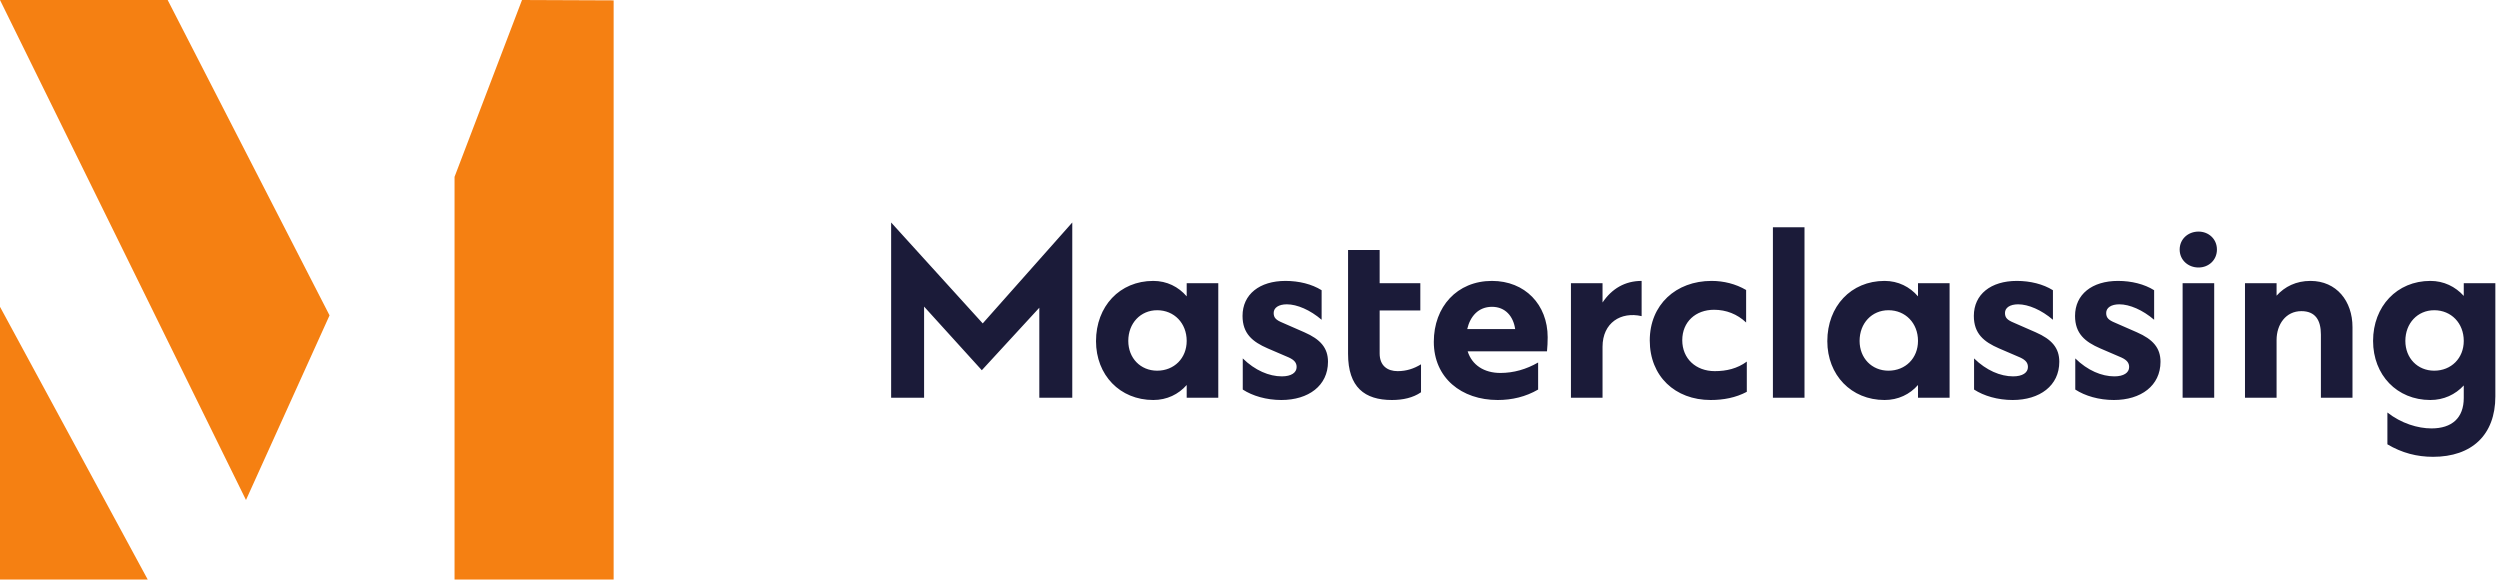 <svg width="220" height="51" viewBox="0 0 220 51" fill="none" xmlns="http://www.w3.org/2000/svg">
    <path fill-rule="evenodd" clip-rule="evenodd" d="M0 0L21.647 44L29 27.753L14.754 0H0Z" fill="#F58012"/>
    <path fill-rule="evenodd" clip-rule="evenodd" d="M40 15.561V51H54V0.033L45.937 0L40 15.561Z" fill="#F58012"/>
    <path fill-rule="evenodd" clip-rule="evenodd" d="M0 51H13L0 27V51Z" fill="#F58012"/>
    <path d="M86.4 32.58L91.46 27.08V35H94.36V19.58L86.48 28.46L78.42 19.58V35H81.32V26.98L86.4 32.58ZM104.429 35H107.209V24.92H104.429V26.08C103.709 25.24 102.689 24.72 101.489 24.72C98.529 24.72 96.449 26.96 96.449 30.02C96.449 33 98.549 35.2 101.489 35.2C102.689 35.2 103.709 34.7 104.429 33.88V35ZM101.829 27.3C103.329 27.3 104.429 28.44 104.429 30C104.429 31.52 103.329 32.62 101.829 32.62C100.369 32.62 99.289 31.52 99.289 30C99.289 28.44 100.369 27.3 101.829 27.3ZM109.363 31.54V34.28C110.223 34.84 111.443 35.2 112.763 35.2C115.143 35.2 116.863 33.94 116.863 31.84C116.863 30.62 116.203 29.86 114.783 29.24L112.863 28.4C112.283 28.16 112.083 27.96 112.083 27.54C112.083 27.08 112.523 26.78 113.243 26.78C114.143 26.78 115.303 27.28 116.303 28.14V25.54C115.443 25 114.303 24.72 113.123 24.72C110.843 24.72 109.343 25.9 109.343 27.8C109.343 29.36 110.223 30.08 111.563 30.66L113.423 31.46C113.943 31.7 114.103 31.96 114.103 32.3C114.103 32.8 113.623 33.12 112.803 33.12C111.683 33.12 110.443 32.6 109.363 31.54ZM125.049 34.52V32.06C124.429 32.44 123.769 32.66 122.989 32.66C122.109 32.66 121.409 32.2 121.409 31.1V27.32H124.989V24.92H121.409V22H118.629V31.14C118.629 34.08 120.089 35.2 122.489 35.2C123.469 35.2 124.349 35 125.049 34.52ZM136.195 29.68C136.195 26.8 134.195 24.72 131.295 24.72C128.215 24.72 126.175 27 126.175 30.08C126.175 33.26 128.615 35.2 131.795 35.2C133.055 35.2 134.255 34.92 135.355 34.28V31.9C134.315 32.5 133.195 32.82 132.035 32.82C130.595 32.82 129.535 32.12 129.155 30.92H136.135C136.175 30.5 136.195 30.1 136.195 29.68ZM131.295 27C132.475 27 133.175 27.84 133.335 28.96H129.115C129.375 27.84 130.095 27 131.295 27ZM141.023 30.52C141.023 28.4 142.643 27.4 144.463 27.82V24.72C143.003 24.72 141.843 25.4 141.023 26.62V24.92H138.243V35H141.023V30.52ZM148.039 29.94C148.039 28.32 149.219 27.26 150.839 27.26C151.899 27.26 152.879 27.64 153.659 28.38V25.52C152.739 24.98 151.679 24.72 150.619 24.72C147.479 24.72 145.179 26.82 145.179 29.96C145.179 33.1 147.399 35.2 150.539 35.2C151.659 35.2 152.739 35 153.719 34.48V31.82C152.879 32.44 151.919 32.66 150.899 32.66C149.239 32.66 148.039 31.56 148.039 29.94ZM156.016 35H158.796V20H156.016V35ZM168.784 35H171.564V24.92H168.784V26.08C168.064 25.24 167.044 24.72 165.844 24.72C162.884 24.72 160.804 26.96 160.804 30.02C160.804 33 162.904 35.2 165.844 35.2C167.044 35.2 168.064 34.7 168.784 33.88V35ZM166.184 27.3C167.684 27.3 168.784 28.44 168.784 30C168.784 31.52 167.684 32.62 166.184 32.62C164.724 32.62 163.644 31.52 163.644 30C163.644 28.44 164.724 27.3 166.184 27.3ZM173.718 31.54V34.28C174.578 34.84 175.798 35.2 177.118 35.2C179.498 35.2 181.218 33.94 181.218 31.84C181.218 30.62 180.558 29.86 179.138 29.24L177.218 28.4C176.638 28.16 176.438 27.96 176.438 27.54C176.438 27.08 176.878 26.78 177.598 26.78C178.498 26.78 179.658 27.28 180.658 28.14V25.54C179.798 25 178.658 24.72 177.478 24.72C175.198 24.72 173.698 25.9 173.698 27.8C173.698 29.36 174.578 30.08 175.918 30.66L177.778 31.46C178.298 31.7 178.458 31.96 178.458 32.3C178.458 32.8 177.978 33.12 177.158 33.12C176.038 33.12 174.798 32.6 173.718 31.54ZM182.624 31.54V34.28C183.484 34.84 184.704 35.2 186.024 35.2C188.404 35.2 190.124 33.94 190.124 31.84C190.124 30.62 189.464 29.86 188.044 29.24L186.124 28.4C185.544 28.16 185.344 27.96 185.344 27.54C185.344 27.08 185.784 26.78 186.504 26.78C187.404 26.78 188.564 27.28 189.564 28.14V25.54C188.704 25 187.564 24.72 186.384 24.72C184.104 24.72 182.604 25.9 182.604 27.8C182.604 29.36 183.484 30.08 184.824 30.66L186.684 31.46C187.204 31.7 187.364 31.96 187.364 32.3C187.364 32.8 186.884 33.12 186.064 33.12C184.944 33.12 183.704 32.6 182.624 31.54ZM193.47 23.54C194.37 23.54 195.09 22.88 195.09 21.96C195.09 21.04 194.37 20.38 193.47 20.38C192.55 20.38 191.81 21.04 191.81 21.96C191.81 22.88 192.55 23.54 193.47 23.54ZM192.07 35H194.85V24.92H192.07V35ZM200.339 29.92C200.339 28.54 201.159 27.38 202.519 27.38C203.739 27.38 204.239 28.16 204.239 29.44V35H207.019V28.78C207.019 26.5 205.619 24.72 203.319 24.72C202.059 24.72 201.059 25.22 200.339 26.02V24.92H197.559V35H200.339V29.92ZM219.591 34.88V24.92H216.811V26.04C216.071 25.22 215.051 24.72 213.871 24.72C210.931 24.72 208.831 26.96 208.831 30C208.831 33 210.931 35.2 213.871 35.2C215.051 35.2 216.071 34.72 216.811 33.92V35.02C216.811 36.78 215.771 37.7 213.971 37.7C212.771 37.7 211.311 37.26 210.091 36.3V39.1C211.371 39.86 212.691 40.2 214.111 40.2C217.511 40.2 219.591 38.28 219.591 34.88ZM216.811 30C216.811 31.52 215.711 32.62 214.211 32.62C212.751 32.62 211.671 31.52 211.671 30C211.671 28.44 212.751 27.3 214.211 27.3C215.711 27.3 216.811 28.44 216.811 30Z" fill="#1b1b39"/>
</svg>
